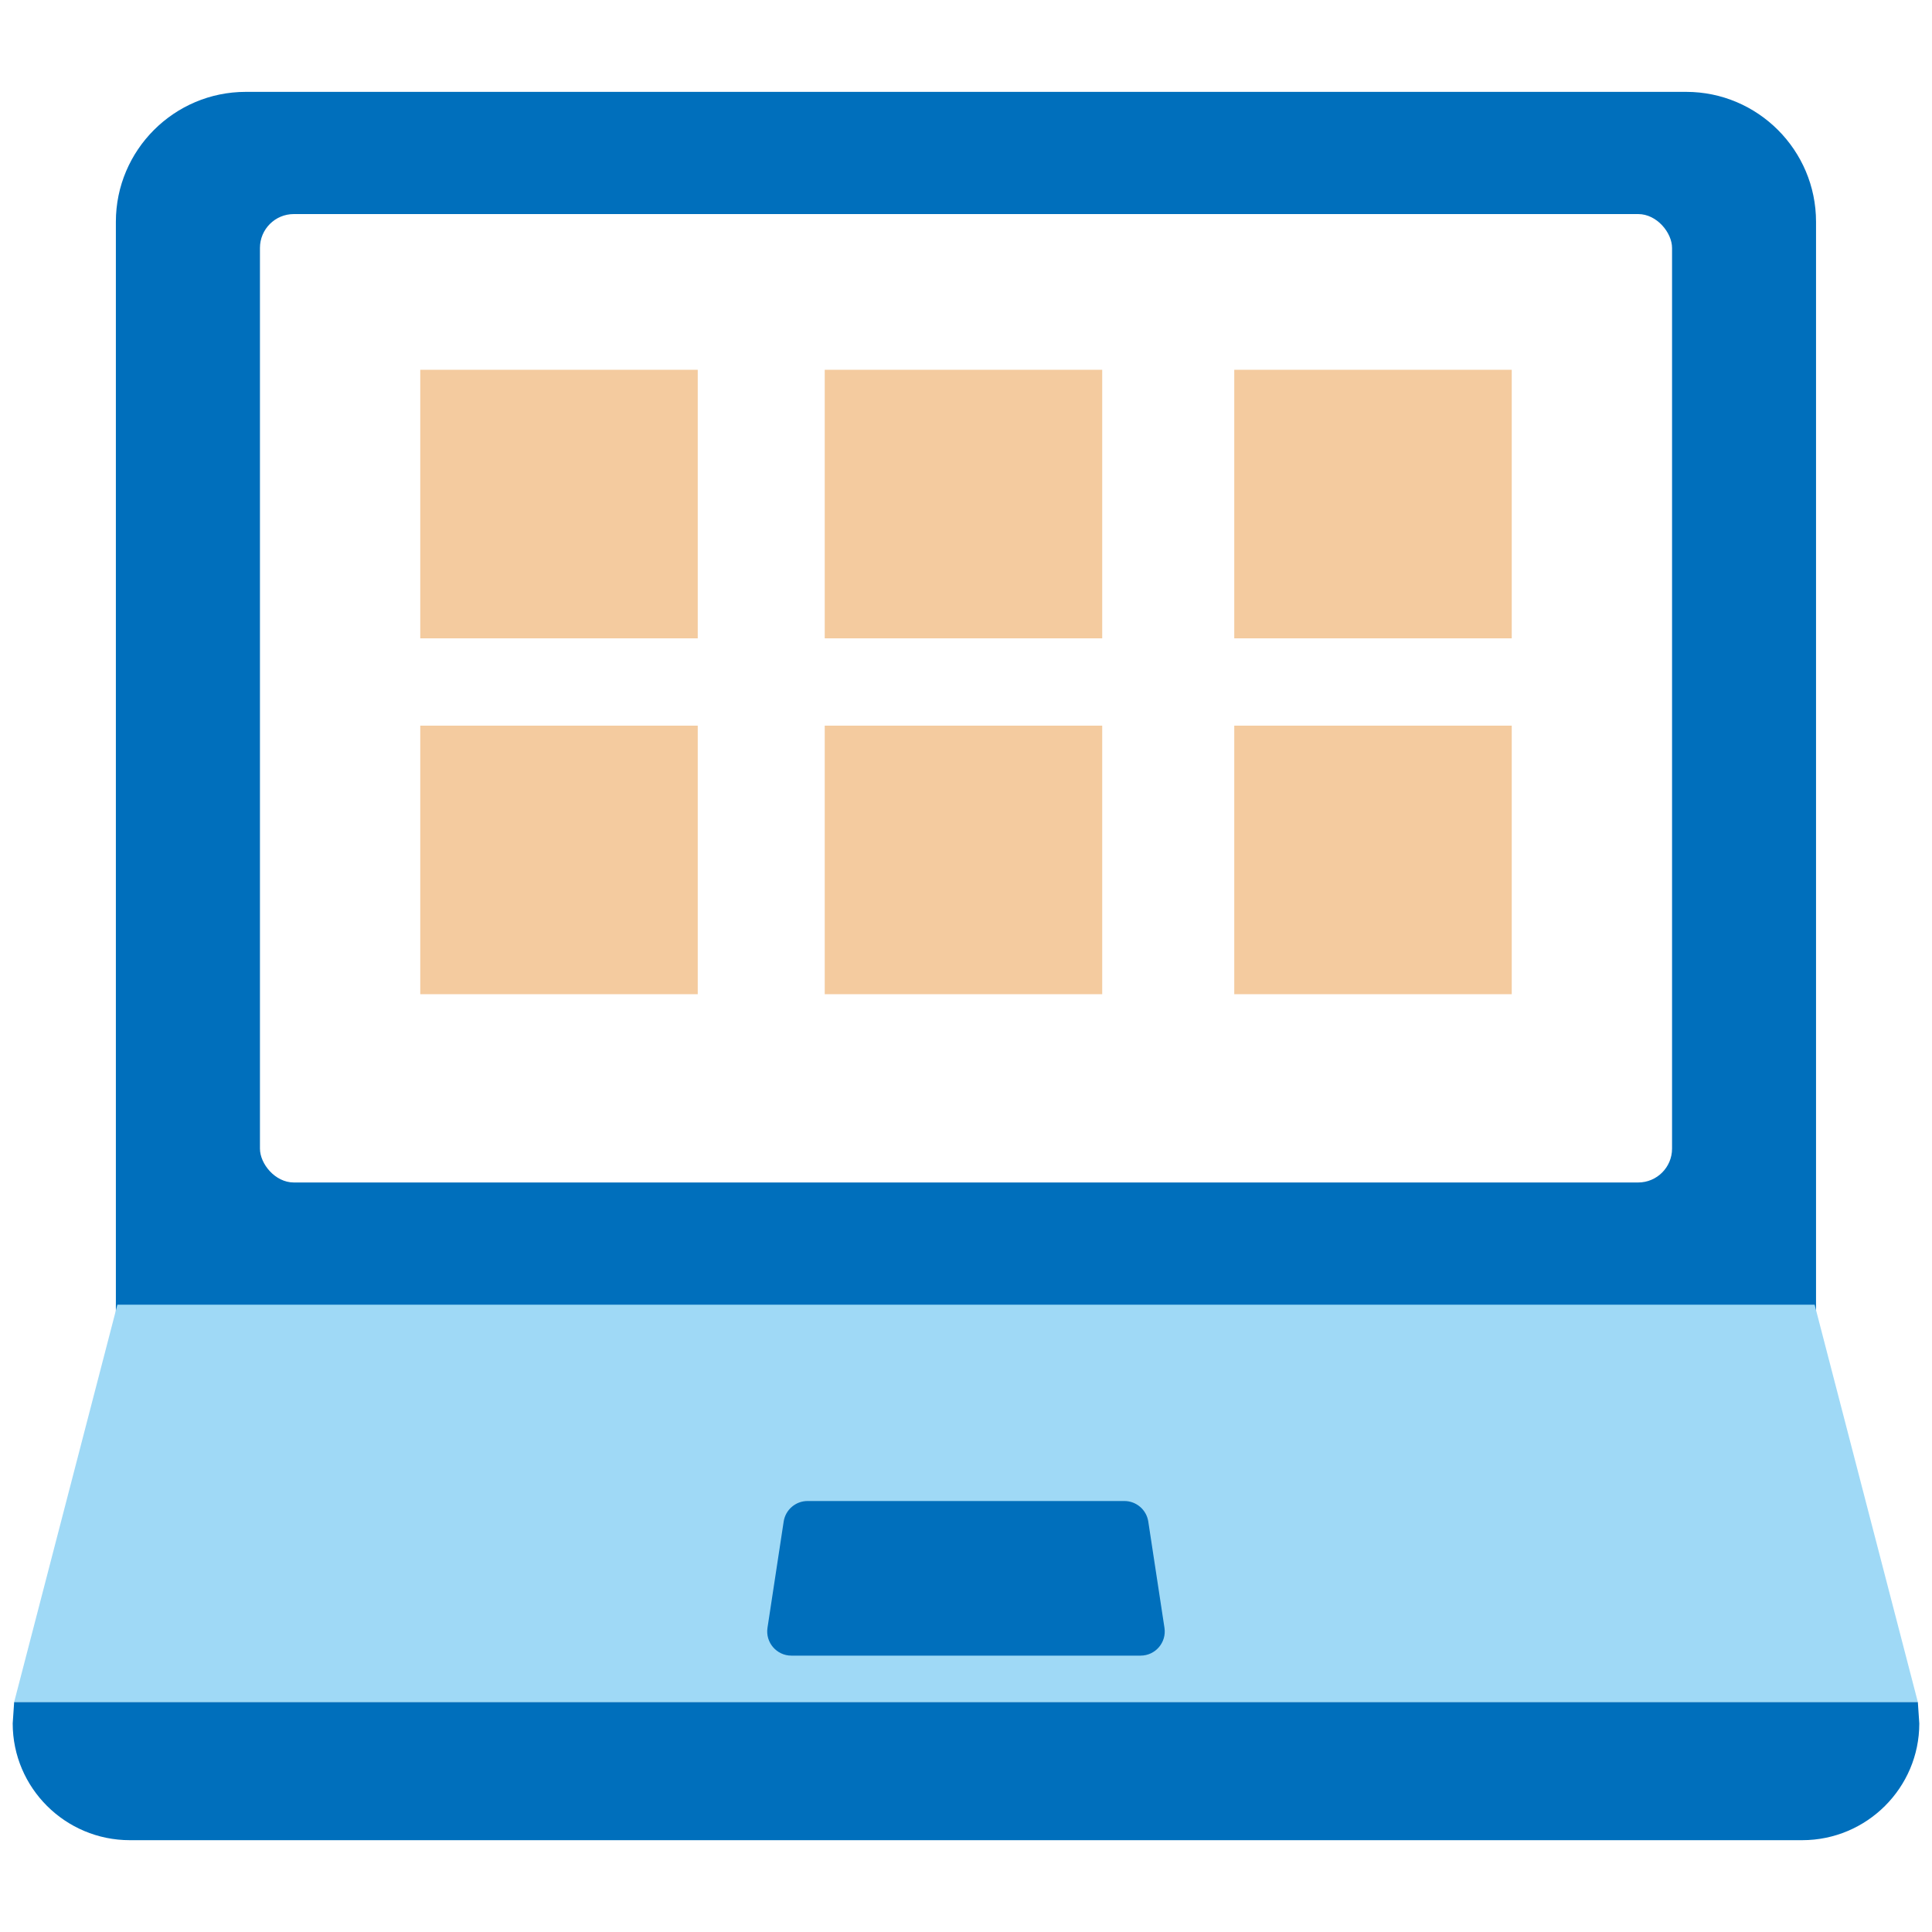 <?xml version="1.0" encoding="UTF-8"?>
<svg id="_レイヤー_1" xmlns="http://www.w3.org/2000/svg" version="1.1" viewBox="0 0 40 40">
  <!-- Generator: Adobe Illustrator 29.2.1, SVG Export Plug-In . SVG Version: 2.1.0 Build 116)  -->
  <defs>
    <style>
      .st0 {
        fill: #fff;
      }

      .st1 {
        fill: #9fd9f6;
      }

      .st2 {
        fill: #006fbc;
      }

      .st3 {
        fill: #f4cb9f;
      }
    </style>
  </defs>
  <rect class="st0" width="40" height="40"/>
  <g>
    <g>
      <path class="st2" d="M34.911,1.902H5.089c-1.483,0-2.69,1.206-2.69,2.69v22.623c0,.387.314.701.701.701h33.798c.387,0,.701-.314.701-.701V4.592c0-1.483-1.206-2.69-2.689-2.69Z"/>
      <rect class="st0" x="5.382" y="4.432" width="29.236" height="20.05" rx=".701" ry=".701"/>
      <polygon class="st1" points="37.57 27.012 2.43 27.012 .293 35.24 39.707 35.24 37.57 27.012"/>
      <path class="st2" d="M23.28,31.077h-6.56c-.248,0-.458.181-.495.426l-.335,2.199c-.046.303.189.576.495.576h7.229c.307,0,.541-.273.495-.576l-.335-2.199c-.037-.245-.248-.426-.495-.426Z"/>
      <path class="st2" d="M39.707,35.24H.293l-.03.442c0,1.333,1.088,2.417,2.425,2.417h34.624c1.337,0,2.425-1.084,2.425-2.417,0,0-.03-.442-.03-.442Z"/>
    </g>
    <g>
      <rect class="st3" x="8.701" y="7.656" width="5.745" height="5.56"/>
      <rect class="st3" x="17.075" y="7.656" width="5.745" height="5.56"/>
      <rect class="st3" x="25.554" y="7.656" width="5.745" height="5.56"/>
      <rect class="st3" x="8.701" y="15.024" width="5.745" height="5.56"/>
      <rect class="st3" x="17.075" y="15.024" width="5.745" height="5.56"/>
      <rect class="st3" x="25.554" y="15.024" width="5.745" height="5.56"/>
    </g>
  </g>
</svg>
